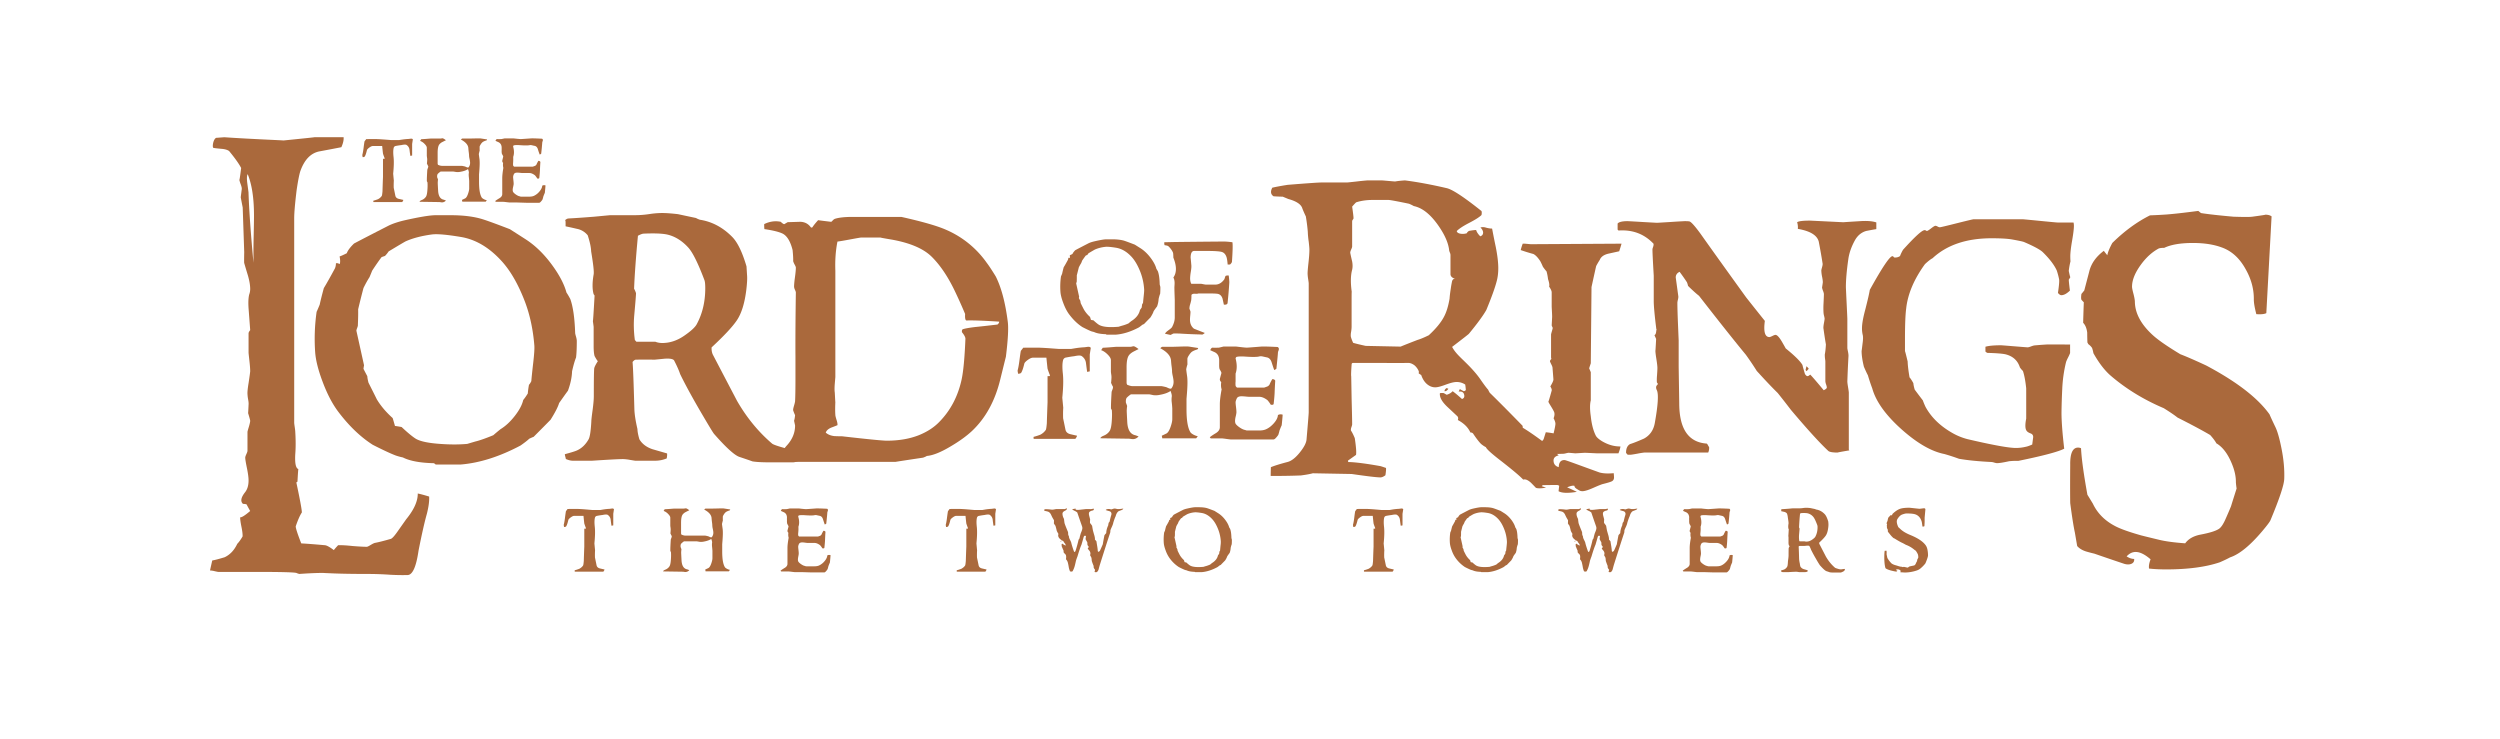 <svg id="svg2" xmlns="http://www.w3.org/2000/svg" viewBox="0 0 240.94 71.239" version="1.1"><defs id="defs4"><style id="style4022" type="text/css">.fil0{fill:#000}.fil20{fill:#e5c93a}.fil17{fill:url(#id0)}.fil16{fill:url(#id1)}.fil18{fill:url(#id2)}.fil10{fill:url(#id3)}.fil9{fill:url(#id4)}.fil15{fill:url(#id5)}.fil19{fill:url(#id6)}.fil11{fill:url(#id7)}.fil13{fill:url(#id8)}.fil12{fill:url(#id9)}.fil14{fill:url(#id10)}.fil3{fill:url(#id11)}.fil2{fill:url(#id12)}.fil7{fill:url(#id13)}.fil1{fill:url(#id14)}.fil8{fill:url(#id15)}.fil4{fill:url(#id16)}.fil5{fill:url(#id17)}.fil6{fill:url(#id18)}</style></defs><g id="layer1" transform="translate(36.112 -443.867)"><g id="g5090" fill-rule="nonzero" fill="#aa693c" transform="matrix(.91 0 0 .91 263.153 48.468)"><path id="path4938" d="M-302.02 462.33v-1.186c0-.418.009-1.05.029-1.9.018-.848.029-1.479.029-1.896 0-1.855-.224-3.323-.67-4.4-.086.157-.1.466-.044.927l.132.993c.057 1.81.233 4.298.524 7.462zm18.607 24.763c.029.46-.05 1.065-.237 1.813-.245.863-.54 2.167-.885 3.91-.244 1.697-.626 2.561-1.143 2.59-.576.015-1.186.005-1.833-.029a33.92 33.92 0 0 0-2.265-.086c-1.54 0-2.769-.019-3.69-.055-.92-.037-1.293-.055-1.12-.055-.69 0-1.546.036-2.568.108a1.41 1.41 0 0 1-.323-.108c-.273-.071-1.711-.107-4.314-.107h-3.947c-.043 0-.173-.026-.388-.076a2.377 2.377 0 0 0-.496-.076c.057-.26.136-.612.237-1.057.316-.057.755-.173 1.316-.345.574-.273 1.02-.748 1.337-1.424.172-.172.359-.432.56-.776.015-.216-.025-.555-.118-1.015-.094-.46-.14-.798-.14-1.013.154.028.51-.195 1.065-.67-.033-.043-.16-.273-.381-.69-.017-.028-.144-.05-.383-.064-.287-.26-.22-.662.205-1.209.257-.315.386-.74.386-1.272 0-.317-.06-.759-.177-1.326-.117-.569-.176-.932-.176-1.09 0-.072.04-.194.118-.366.08-.173.12-.288.12-.345v-2.007c0-.043.044-.209.132-.496.088-.287.14-.51.156-.669 0-.072-.075-.352-.224-.84.006.042.023-.245.051-.864.015-.144 0-.331-.043-.561a4.258 4.258 0 0 1-.072-.603c-.014-.203.025-.59.12-1.166.095-.632.152-1.042.168-1.23 0-.245-.029-.625-.087-1.143a53.488 53.488 0 0 1-.086-.798v-2.072c0-.085.058-.2.173-.344l-.173-2.31c-.043-.632-.02-1.12.069-1.466a1.68 1.68 0 0 0 .104-.582c0-.389-.08-.863-.24-1.424a96.124 96.124 0 0 1-.393-1.316c-.015-.029-.015-.418 0-1.165l-.161-4.724a94.61 94.61 0 0 1-.207-1.079c0-.015.037-.302.108-.863.014-.1-.021-.27-.108-.507a3.301 3.301 0 0 1-.15-.485c.014.087.078-.33.193-1.25-.23-.447-.654-1.043-1.272-1.792-.173-.129-.446-.208-.819-.238-.475-.042-.762-.078-.863-.106-.063-.101-.063-.289 0-.561.072-.26.173-.425.302-.496.604-.044.892-.065.863-.065 1.207.086 3.04.186 5.5.3.618.03.87.045.754.045 2.287-.23 3.38-.345 3.28-.345h3.105c.029.287-.05.64-.237 1.056-.503.1-1.256.244-2.261.431-.947.159-1.644.863-2.088 2.114-.115.359-.245 1.027-.389 2.005-.172 1.409-.257 2.409-.257 2.997v21.626c0 .058.019.217.057.474.038.26.057.432.057.519.053.876.053 1.652 0 2.328-.057.978.053 1.509.33 1.596-.014-.044-.047.402-.099 1.336-.016 0-.055.029-.117.086.388 1.826.583 2.883.583 3.17-.202.302-.417.79-.648 1.466-.014.173.18.776.583 1.812.56.028 1.402.093 2.524.194.201.028.51.2.927.517.071-.1.222-.274.452-.517.36-.015.863.012 1.51.082.705.057 1.216.084 1.532.084.058 0 .187-.061.389-.183.201-.123.352-.197.453-.227.388-.071.956-.215 1.704-.43.159-.058.424-.36.798-.907l.82-1.162c.834-1.02 1.243-1.932 1.229-2.736.288.057.69.165 1.208.324"/><path id="path4940" d="M-272.27 471.12c-.135-1.706-.468-3.262-.999-4.666-.697-1.821-1.513-3.248-2.449-4.279-1.32-1.456-2.767-2.315-4.338-2.575-1.487-.249-2.507-.337-3.058-.265-1.082.145-2.003.384-2.762.718-.094.04-.702.4-1.826 1.076a3.172 3.172 0 0 1-.39.484 5.259 5.259 0 0 0-.358.123c-.271.357-.604.834-.999 1.437-.063.167-.157.395-.28.687-.209.323-.422.708-.64 1.155a87.65 87.65 0 0 0-.563 2.246c.011.384 0 .957-.03 1.717 0 .041-.026.133-.078.273a1.06 1.06 0 0 0-.079.274l.811 3.666c-.02.104-.04.228-.06.374.094.188.228.448.406.78.01.177.051.407.125.687.571 1.134.862 1.717.872 1.747.416.698.977 1.363 1.685 1.998.01.01.092.291.249.842.062 0 .296.037.702.11.654.614 1.159 1.03 1.513 1.248.478.28 1.362.462 2.65.546 1.03.072 1.96.07 2.792-.008.207-.063.488-.145.842-.25.447-.104 1.085-.328 1.917-.67.198-.176.452-.39.765-.64.53-.323 1.034-.791 1.512-1.405.478-.613.774-1.176.89-1.686.134-.156.295-.385.483-.687.02-.26.06-.567.124-.92.083-.083.166-.213.25-.39.021-.302.09-.974.209-2.015.096-.843.133-1.42.112-1.732zm4.494-.512c0 .77-.027 1.358-.08 1.763-.13.313-.27.797-.42 1.452-.022.646-.168 1.332-.437 2.06-.21.282-.52.719-.936 1.31-.125.418-.427 1.006-.905 1.765-.385.395-.983.999-1.793 1.81-.115.041-.27.11-.467.203-.168.165-.474.405-.92.717-2.216 1.176-4.326 1.847-6.331 2.013h-2.667c.02 0-.037-.046-.171-.14-1.457-.031-2.553-.235-3.291-.609a6.131 6.131 0 0 1-.748-.203c-.552-.209-1.368-.589-2.449-1.14-1.3-.833-2.516-2-3.648-3.5-.635-.844-1.197-1.927-1.685-3.25-.458-1.227-.711-2.264-.764-3.108a20.348 20.348 0 0 1 .156-4.218c.083-.177.191-.432.328-.765.083-.397.228-.98.437-1.75.29-.478.68-1.172 1.17-2.078.072-.156.11-.334.11-.531.062-.063.196-.041.405.062.062-.186.057-.456-.015-.807.187-.063.441-.178.765-.343.094-.28.347-.62.763-1.026.802-.424 2.024-1.056 3.667-1.896.426-.206.962-.387 1.607-.544 1.644-.372 2.767-.558 3.371-.558h1.591c1.228 0 2.28.118 3.153.358.468.127 1.507.5 3.12 1.123.343.22.88.562 1.607 1.031 1.05.665 2.007 1.591 2.871 2.777.77 1.052 1.275 2.02 1.514 2.903.103.146.238.375.406.686.29.813.462 2.01.514 3.59 0 .053.028.178.086.375.057.198.086.355.086.468"/><path id="path4942" d="M-254.17 465.03c0-.445-.034-.744-.101-.892-.678-1.798-1.254-2.947-1.727-3.447-.651-.703-1.376-1.15-2.174-1.34-.528-.12-1.382-.155-2.56-.1-.122.013-.312.087-.568.222-.218 2.315-.353 4.187-.407 5.613.067.108.135.263.203.464 0 .189-.061.956-.183 2.302a11.68 11.68 0 0 0 .061 2.665c.04.041.095.1.163.181h2.01c.23.09.475.133.732.133.8 0 1.568-.253 2.306-.76s1.188-.923 1.351-1.249c.596-1.108.894-2.37.894-3.792zm11.133 17.382c-.109.15-.285.333-.529.55-.61.337-1.05.509-1.32.509h-2.438c-.826 0-1.442-.034-1.848-.102-.299-.11-.752-.265-1.361-.468-.515-.16-1.416-.975-2.703-2.44-.108-.12-.636-.994-1.584-2.62-.854-1.477-1.525-2.716-2.011-3.72-.123-.378-.34-.867-.65-1.462-.136-.15-.475-.203-1.016-.163-.34.035-.684.068-1.037.102a44.99 44.99 0 0 0-1.99 0c-.096 0-.211.081-.346.243.052.528.115 2.186.192 4.975.014.541.123 1.252.327 2.132 0 .244.067.603.203 1.076.285.487.748.84 1.386 1.055l1.549.448c.014.149 0 .324-.04.527a3.136 3.136 0 0 1-1.2.244h-2.133c-.027 0-.21-.03-.548-.087a5.061 5.061 0 0 0-.73-.086c-.421 0-1.518.057-3.292.173h-2.052c-.203 0-.447-.061-.731-.183 0-.041-.018-.123-.052-.244a1.115 1.115 0 0 1-.05-.264c.704-.189 1.137-.326 1.3-.406.5-.23.907-.623 1.219-1.179.134-.243.23-.866.285-1.868 0-.163.046-.582.141-1.26.081-.623.122-1.097.122-1.423 0-1.84.016-2.836.05-2.985.035-.15.16-.393.377-.731-.09-.096-.207-.28-.348-.55-.065-.242-.097-.588-.097-1.035v-2.052c0-.014-.028-.224-.083-.629.013.162.074-.733.183-2.684a1.35 1.35 0 0 0-.1-.141c-.15-.528-.15-1.225 0-2.093.054-.242-.033-1.055-.263-2.437-.014-.434-.134-1.003-.363-1.706a1.924 1.924 0 0 0-1.151-.69 48.596 48.596 0 0 0-1.192-.265c0-.772-.02-.934-.06-.488.027-.216.161-.331.406-.345.556-.027 1.442-.087 2.661-.184 1.124-.106 1.7-.162 1.727-.162h2.622c.487 0 .987-.038 1.503-.115a9.217 9.217 0 0 1 1.32-.115c.46 0 1.036.042 1.726.122.434.095 1.071.23 1.911.407.08.056.216.116.406.183 1.3.203 2.45.82 3.454 1.85.555.583 1.05 1.614 1.483 3.092l.06.953c.028.34 0 .848-.08 1.525-.176 1.438-.515 2.522-1.016 3.253-.46.679-1.348 1.628-2.661 2.847-.015.285.028.536.125.753.856 1.637 1.712 3.274 2.57 4.91 1.019 1.772 2.256 3.28 3.71 4.525.123.108.626.281 1.51.521.529.134.978.17 1.344.1.543-.108.93-.148 1.163-.12.026.094.04.237.04.427"/><path id="path4944" d="M-223.04 468.57c-1.649-.108-2.811-.149-3.486-.123-.109-.054-.149-.284-.123-.69a54.689 54.689 0 0 0-1.154-2.563c-.716-1.465-1.508-2.626-2.372-3.486-.866-.863-2.271-1.469-4.216-1.823-.88-.147-1.278-.222-1.197-.222h-2.087c-.054 0-.426.065-1.116.192-.69.13-1.149.207-1.378.234-.19.95-.264 1.98-.223 3.091v11.268c0-.014-.02.216-.06.69-.034.421-.034.732 0 .936.04.787.06 1.125.06 1.017-.027.543-.027.997 0 1.362 0 .082.045.265.135.55.073.23.103.406.09.528-.014.014-.237.102-.67.265-.312.135-.502.312-.57.528.231.204.535.326.915.367.27.014.54.02.812.02 2.722.312 4.301.466 4.735.466 1.285 0 2.423-.195 3.412-.588.866-.352 1.579-.813 2.134-1.384 1.192-1.206 1.984-2.703 2.377-4.494.188-.866.324-2.31.406-4.33 0-.163-.122-.394-.366-.692-.027-.19.014-.298.123-.326.202-.068.623-.143 1.26-.223.554-.054 1.346-.142 2.377-.264.12-.096.182-.198.182-.306zm.914.05c.082.69.013 1.91-.203 3.659-.136.544-.332 1.336-.59 2.379-.554 2.305-1.564 4.142-3.026 5.512-.57.527-1.3 1.057-2.195 1.585-1.056.637-1.91.983-2.56 1.037-.08.054-.216.115-.407.182-2.004.299-2.972.448-2.904.448h-13.226c-.109-.474-.074-.774.101-.896.569-.204.961-.305 1.18-.305.08-.108.195-.258.344-.448.637-.664.955-1.397.955-2.2 0-.011-.036-.181-.107-.507.047-.136.083-.332.107-.591a4.61 4.61 0 0 1-.203-.51c-.015-.08.013-.232.08-.457.068-.223.109-.39.123-.499.027-.516.04-1.33.04-2.442v-2.3c-.014-1.56 0-3.829.041-6.802 0-.04-.032-.132-.095-.273a.902.902 0 0 1-.093-.318c0-.215.03-.551.093-1.007.063-.454.095-.795.095-1.028 0-.054-.041-.155-.123-.305a1.828 1.828 0 0 1-.16-.367c.011-.257-.009-.65-.062-1.18-.23-.91-.576-1.485-1.037-1.732-.379-.189-1.03-.352-1.949-.487a3.874 3.874 0 0 1-.02-.53c.581-.284 1.164-.366 1.747-.244.188.177.316.26.385.246.094-.054.21-.121.345-.205l1.341-.041c.488.014.866.219 1.138.612.04 0 .088-.006.142-.02.122-.196.325-.45.61-.763.325.046.778.102 1.36.171.028.014.085-.028.173-.125a.745.745 0 0 1 .235-.186c.419-.137 1.049-.207 1.889-.207h5.16c2.235.502 3.812.955 4.734 1.363a10.207 10.207 0 0 1 4.307 3.496c.23.299.548.781.955 1.444.596 1.18 1.022 2.792 1.28 4.84"/><path id="path4946" d="M-207.69 465.14a6.177 6.177 0 0 0-.38-1.781c-.264-.69-.574-1.235-.93-1.633-.507-.556-1.06-.883-1.659-.982-.569-.093-.959-.125-1.17-.093a3.727 3.727 0 0 0-1.054.272c-.036.015-.272.15-.705.408a.877.877 0 0 1-.14.188.85.85 0 0 0-.139.046c-.103.134-.233.315-.388.54-.02.061-.053.151-.1.264-.079.124-.16.271-.248.442-.048.19-.12.477-.218.858.005.145.002.365-.007.659 0 .015-.01.05-.03.1-.021.05-.03.087-.025.108.073.335.176.8.31 1.394a.542.542 0 0 0-.027.148c.035.07.088.168.155.292.005.069.02.155.046.263.217.435.33.656.34.666.155.269.367.525.636.767.005.004.038.11.1.316.021.006.109.023.264.047.253.233.447.39.582.473.382.226 1.074.297 2.076.208.082-.025.19-.06.324-.1a4.4 4.4 0 0 0 .736-.256c.072-.067.169-.147.288-.24.516-.319.823-.714.922-1.184.051-.061.113-.149.185-.262.01-.098.025-.214.047-.348a.55.55 0 0 0 .092-.149c.01-.117.036-.376.077-.773.037-.32.05-.538.04-.658zm1.72-.2c0 .294-.009.519-.023.674-.053.12-.107.304-.163.551-.011.249-.065.514-.163.791a9.44 9.44 0 0 0-.365.505c-.041.155-.154.378-.341.669-.15.149-.377.382-.682.697a1.525 1.525 0 0 0-.178.078 4.173 4.173 0 0 1-.356.272c-.847.45-1.655.705-2.419.768h-1.022c.01 0-.011-.017-.063-.047-.557-.016-.976-.094-1.255-.232a4.955 4.955 0 0 1-.294-.077c-.207-.083-.518-.23-.93-.443-.496-.315-.961-.76-1.395-1.334-.243-.32-.457-.733-.643-1.24-.176-.468-.274-.865-.294-1.185a7.597 7.597 0 0 1 .061-1.612c.031-.068.072-.164.122-.288.031-.155.085-.38.161-.673.114-.18.265-.445.452-.793a.471.471 0 0 0 .04-.201c.026-.024.078-.018.155.025a.936.936 0 0 0 0-.313c.067-.02.163-.063.287-.132.041-.109.14-.241.294-.398.31-.166.777-.41 1.402-.732.161-.078.366-.145.614-.204.63-.145 1.058-.217 1.286-.217h.605c.469 0 .872.043 1.208.13.18.052.578.198 1.194.436.128.081.333.212.612.387.403.26.77.614 1.1 1.064.294.403.486.776.574 1.118.042.057.092.142.155.256.114.31.178.77.193 1.381 0 .02.012.069.035.144a.638.638 0 0 1 .035.175"/><path id="path4948" d="M-198.34 460.16c.046.241.03.924-.047 2.046-.005.088-.072.189-.202.308a1.75 1.75 0 0 1-.255.009c-.031-.368-.07-.625-.117-.775-.098-.304-.267-.492-.507-.562s-.764-.105-1.57-.105h-1.348c-.253 0-.38.245-.38.737 0-.063.026.21.078.813.01.13-.008.34-.054.635a5.003 5.003 0 0 0-.078.713c0 .232.041.427.124.581h1.023c.02 0 .105.015.252.044s.24.043.275.043h.992c.372 0 .696-.194.97-.583.02-.076.056-.185.107-.325.058-.046.17-.066.341-.062.027.16.05.393.07.698a47.551 47.551 0 0 1-.186 2.208c-.015.145-.147.207-.394.186l-.14-.635c-.084-.264-.232-.427-.45-.496-.129-.036-.45-.054-.961-.054h-1.147c-.052.031-.176.041-.372.03-.176-.009-.297.032-.363.125a5.07 5.07 0 0 1-.024.55 5.409 5.409 0 0 1-.117.465 1.32 1.32 0 0 0-.07.466c.037.068.073.165.11.295 0 .094-.01.235-.028.425a5.015 5.015 0 0 0-.027.425c0 .406.139.72.418.947.005.005.388.157 1.147.451a.504.504 0 0 1-.388.186c.31-.005.161-.017-.45-.033a50.221 50.221 0 0 1-1.773-.083c-.378-.015-.623-.015-.737 0-.067.043-.16.09-.278.145.004 0-.189-.043-.58-.127.03-.093.15-.216.362-.37.212-.15.34-.264.38-.337.191-.361.287-.698.287-1.013v-1.855l-.019-.536c-.013-.362-.02-.637-.02-.822 0 .026.005-.064.016-.27.01-.145.008-.268-.008-.372a.916.916 0 0 0-.116-.378c.18-.257.27-.56.27-.912 0-.348-.09-.748-.27-1.197a6.5 6.5 0 0 0-.016-.371.582.582 0 0 0-.047-.215 2.083 2.083 0 0 0-.457-.612c-.057-.056-.189-.093-.395-.115-.042-.056-.057-.162-.047-.316l1.062-.024c1.141-.015 2.883-.033 5.224-.053.232 0 .543.026.93.077"/><path id="path4950" d="M-213.34 471.35c-.032.196-.067.43-.108.7v1.79a.735.735 0 0 0-.139.023.843.843 0 0 1-.138.024c-.01-.041-.051-.347-.123-.917a1.015 1.015 0 0 0-.455-.753c-.112-.083-.378-.076-.8.014-.21.022-.512.07-.906.147a.375.375 0 0 0-.262.261c-.088.33-.096.804-.028 1.426.069.62.05 1.476-.058 2.564l.101 1.063c-.02.245-.026.617-.015 1.108.055.26.138.66.246 1.193.051.257.223.421.515.493.236.056.471.11.708.161 0 .079-.06.19-.178.34h-4.362c-.04 0-.061-.031-.061-.093 0-.015.002-.056.007-.123a6.3 6.3 0 0 0 .701-.223 1.57 1.57 0 0 0 .592-.516c.036-.056.072-.288.108-.694.02-.709.046-1.45.076-2.226v-2.772h.208a.246.246 0 0 0 .054-.069 8.967 8.967 0 0 1-.262-.721c-.01-.062-.05-.45-.122-1.164h-1.423c-.15 0-.334.081-.555.243-.22.161-.34.294-.361.396-.108.449-.213.76-.315.932-.052.086-.167.13-.347.13 0-.021-.01-.086-.03-.19a.512.512 0 0 1-.008-.199c.061-.208.12-.53.177-.967.067-.528.117-.882.153-1.066l.247-.32c-.154-.016.314-.023 1.407-.023.318 0 .802.023 1.45.07.65.047.96.07.936.07h1.269l.462-.077c.339-.053.664-.087.977-.103.118-.015.236-.03.353-.047.154-.015.257.024.308.115"/><path id="path4952" d="M-201.97 471.36c0 .058-.031.11-.093.157-.215.057-.4.135-.554.233-.087.057-.19.174-.31.354-.122.18-.182.316-.182.408 0 .463.005.644.016.547a5.286 5.286 0 0 0-.14.54c0 .06.034.325.1.792.021.158.032.367.032.623 0 .303-.017.672-.051 1.104-.033.434-.05.636-.05.605v1.14c0 1.16.136 1.963.408 2.409.052.087.164.177.338.27.175.092.324.143.447.153a2.49 2.49 0 0 1-.169.23h-3.592a.698.698 0 0 0-.025-.141.693.693 0 0 1-.022-.136c.113-.05.274-.128.484-.23.159-.078.308-.315.447-.71.118-.344.177-.614.177-.81v-1.125a9.2 9.2 0 0 0-.054-.633 2.339 2.339 0 0 1 0-.633c.02-.117-.023-.318-.13-.6-.252.184-.632.323-1.14.415a2.04 2.04 0 0 1-.692.03 8.96 8.96 0 0 0-.423-.086h-1.94a2.494 2.494 0 0 0-.453.372c-.076.122-.102.298-.076.526.04.087.087.214.138.378-.015-.072-.033.069-.054.425-.005.026.013.43.054 1.214.04.845.331 1.32.87 1.422.02.005.13.046.33.123-.174.192-.372.285-.592.285-.061 0-.136-.006-.223-.022a2.129 2.129 0 0 0-.192-.023l-3.033-.045c.005-.094.125-.186.355-.278.271-.113.48-.28.623-.5.108-.17.18-.488.216-.954.04-.487.045-.902.015-1.247a3.428 3.428 0 0 0-.092-.169c-.005-.394.018-.982.068-1.762.005-.026.034-.108.086-.246a.725.725 0 0 0 .061-.293 2.914 2.914 0 0 1-.215-.453c.015.061.033-.108.053-.51a1.94 1.94 0 0 0-.027-.36 3.923 3.923 0 0 1-.034-.27v-1.239c0-.164-.115-.361-.346-.592-.232-.231-.46-.382-.685-.455.004-.009.062-.097.17-.26.184-.005.47-.023.86-.054.37-.03.562-.046.578-.046h1.462a.745.745 0 0 0 .208-.03c.071-.019.12-.029.145-.029.103 0 .283.101.54.301-.181.088-.36.178-.54.27-.22.118-.381.25-.484.393-.165.226-.246.65-.246 1.27v1.648c0 .031.007.065.023.1a.259.259 0 0 1 .023.086c.24.108.445.16.615.16h3.055c.107.017.266.051.476.102.005 0 .075.032.209.093.101.047.181.07.237.07a.244.244 0 0 0 .092-.014c.164-.195.247-.43.247-.708 0-.139-.027-.339-.084-.599-.058-.262-.083-.443-.077-.547a5.04 5.04 0 0 0-.047-.484 8.114 8.114 0 0 1-.061-.6c-.026-.496-.405-.94-1.139-1.328.098-.103.173-.154.223-.154h1.147c-.067 0 .147-.006.639-.02.43-.017.76-.02.992-.009.23.037.566.088 1.008.156"/><path id="path4954" d="M-193.02 478.42c-.015.264-.049.637-.1 1.119a9.756 9.756 0 0 0-.231.556c-.02.1-.06.242-.115.426-.02.056-.087.149-.2.281-.133.163-.241.244-.323.244h-4.532c-.03 0-.188-.02-.473-.057a7.536 7.536 0 0 0-.48-.058h-1.162l-.1-.108c.056-.072.278-.225.666-.46.265-.17.398-.373.398-.613v-2.426c0-.393.064-.923.19-1.59-.073-.203-.086-.459-.042-.766a.385.385 0 0 1-.148-.322c0-.009.055-.22.167-.63.005-.035-.021-.106-.077-.213a3.876 3.876 0 0 0-.116-.2c-.036-.107-.051-.276-.046-.506.003-.318.003-.492 0-.522a1.153 1.153 0 0 0-.108-.423.815.815 0 0 0-.376-.352 18.465 18.465 0 0 1-.462-.208c.072-.168.149-.258.232-.268.158.01.386.01.684 0a9.88 9.88 0 0 0 .476-.116h1.362c.02 0 .176.02.467.055.289.035.508.055.657.06.062 0 .574-.037 1.538-.115.22-.015.798 0 1.73.047.083.057.125.126.125.208a.618.618 0 0 1-.05.202.64.64 0 0 0-.051.193c-.005.172-.06.735-.162 1.69-.014.032-.09.08-.223.148-.03-.051-.125-.326-.284-.824-.102-.322-.293-.499-.57-.53-.112-.027-.227-.05-.344-.077-.16-.036-.284-.04-.37-.015-.226.066-.716.074-1.469.023-.416-.03-.73-.023-.938.023-.062.015-.104.076-.124.177.16.603.16 1.135 0 1.596v.835a2.117 2.117 0 0 0 0 .448c.005.05.055.117.147.2h2.888c.091-.03.18-.062.268-.093a.514.514 0 0 0 .299-.241c.051-.134.145-.322.284-.561.163 0 .267.057.314.17-.022.292-.041.666-.061 1.122-.005.305-.041.747-.108 1.333-.021.086-.122.114-.307.084a3.19 3.19 0 0 0-.352-.484c-.312-.235-.596-.352-.851-.352h-1.057c-.067 0-.196-.009-.39-.029a5.275 5.275 0 0 0-.437-.028c-.272 0-.443.079-.514.236-.081.175-.123.312-.123.408 0 .091.016.263.047.516.031.252.045.447.04.583a3.15 3.15 0 0 1-.076.399 2.174 2.174 0 0 0-.068.459c0 .085.01.163.03.234.037.122.176.268.42.44.244.173.452.27.628.296l.076.03a.464.464 0 0 0 .139.023h1.278c.287 0 .528-.045.723-.137.272-.12.536-.322.792-.604.283-.312.434-.61.455-.891.133-.086.3-.102.5-.045"/><path id="path4956" d="M-175.47 475.68c-.131.193-.268.278-.41.256.01-.141.086-.252.23-.331.026.009.086.034.18.075zm.738-11.631c-.344-.116-.514-.287-.514-.516v-2.025a.677.677 0 0 0-.057-.239 3.533 3.533 0 0 1-.076-.201c-.076-.815-.483-1.739-1.22-2.77-.812-1.134-1.655-1.79-2.53-1.969a4.294 4.294 0 0 0-.515-.249c-1.28-.266-2.005-.4-2.17-.4h-1.676c-.634 0-1.211.083-1.731.248-.051.026-.196.18-.439.458.108.753.156 1.173.143 1.262a.405.405 0 0 1-.07.115.321.321 0 0 0-.073.19v2.656c0 .065-.036.176-.109.335-.072.159-.102.277-.09.354.062.306.128.603.2.897.06.33.06.624 0 .879-.165.6-.177 1.396-.038 2.387-.013-.202-.02.097-.02.9v2.732c0 .165-.02.37-.063.61a1.747 1.747 0 0 0-.021.44c.037.166.119.388.246.669.304.09.746.197 1.329.324l3.702.077c.393-.166.988-.401 1.785-.707.304-.089.703-.254 1.197-.497.745-.688 1.278-1.331 1.595-1.93.266-.483.467-1.133.607-1.948.013-.242.056-.61.134-1.108.024-.19.069-.44.132-.744.063-.193.175-.268.342-.23zm16.774 20.568c.017.152.028.305.033.457-.005.194-.082.328-.232.403-.15.075-.469.17-.952.29-.162.042-.497.178-1.006.402-.461.205-.811.322-1.049.348a.903.903 0 0 1-.248-.002c-.08-.01-.207-.073-.384-.186-.231-.132-.335-.254-.309-.361-.147-.061-.409-.011-.785.151.28.123.624.282 1.028.477-.939.156-1.584.134-1.936-.067.012-.122.033-.314.068-.574a.818.818 0 0 0-.122-.067c.061-.022-.474-.022-1.606-.003 0-.012-.042.025-.122.11.107.039.26.091.46.158-.563.09-.926.091-1.087.008a27.398 27.398 0 0 0-.518-.534c-.327-.295-.598-.404-.818-.328-.333-.358-1.098-1.005-2.297-1.94-1.042-.8-1.593-1.298-1.653-1.494a2.65 2.65 0 0 1-.515-.345c-.217-.216-.484-.562-.804-1.037-.064-.12-.171-.178-.325-.174-.239-.534-.681-.973-1.33-1.32.059-.16.044-.291-.045-.397l-1.075-1.006c-.48-.455-.74-.865-.78-1.231a.865.865 0 0 1-.002-.19c.032-.042.172-.052.416-.029.069.044.171.104.306.177.273-.081.48-.208.628-.376.249.176.579.451.99.824.185-.058.267-.182.245-.371-.036-.326-.236-.464-.6-.41a.553.553 0 0 0 .07-.141c.025-.067.049-.109.072-.123.082.054.218.13.407.221.1-.011.173-.057.215-.139a6.22 6.22 0 0 0-.065-.566 1.614 1.614 0 0 0-1.1-.258c-.225.025-.553.116-.98.273-.43.158-.737.245-.925.265a1.23 1.23 0 0 1-.64-.078c-.468-.2-.807-.604-1.014-1.21a5.748 5.748 0 0 1-.269-.178l.021-.154c-.023-.199-.292-.576-.506-.726-.216-.15-.417-.226-.607-.226-.722.013-1.694.013-2.92 0h-2.92c-.114 0-.17.056-.17.17-.054.732-.068 1.148-.043 1.248l.043 2.44c.038 1.414.056 2.296.056 2.649 0 .05-.026.152-.08.303-.054.15-.068.271-.043.36.113.163.247.429.4.794.138.92.183 1.512.132 1.778l-.854.605c0 .075.019.126.056.151.709.013 1.843.158 3.399.435.126.038.316.101.57.19.025.1.006.358-.058.775-.202.15-.38.227-.53.227-.38 0-1.393-.12-3.038-.36l-4.12-.077c-.265.076-.684.153-1.253.229-.9.037-1.969.056-3.21.056 0-.216.007-.525.02-.931.404-.165.993-.348 1.765-.55.405-.1.835-.434 1.291-.996.455-.564.697-1.029.722-1.396.152-1.76.23-2.721.23-2.886v-13.633c0-.05-.02-.201-.058-.454a4.433 4.433 0 0 1-.057-.513c-.013-.164.016-.55.083-1.158.07-.609.105-1.09.105-1.442 0-.154-.025-.444-.075-.875a9.023 9.023 0 0 1-.096-1.044 19.478 19.478 0 0 0-.207-1.614c-.09-.178-.21-.449-.362-.818-.113-.44-.613-.783-1.5-1.025-.114-.05-.31-.13-.588-.246-.229 0-.552-.012-.968-.039-.304-.2-.35-.505-.134-.91.367-.087.912-.19 1.633-.303 2.05-.165 3.234-.248 3.55-.248h2.715c.05 0 .409-.036 1.074-.111a29.524 29.524 0 0 1 1.09-.111h1.52c.063 0 .265.017.608.048.392.034.664.057.817.067.24-.045.587-.085 1.042-.115 1.304.165 2.78.44 4.425.821.608.14 1.834.949 3.683 2.425.035.102.035.242 0 .42-.217.219-.649.495-1.301.832-.652.338-1.092.628-1.32.868.026.154.172.249.438.286.228.027.436.007.625-.056.025-.076.103-.159.229-.247.354-.063.607-.094.759-.094.063.216.208.437.436.664.204-.063.304-.195.304-.4-.012-.188-.108-.365-.284-.53a.981.981 0 0 1 .544 0c.262.076.492.113.692.113.124.66.255 1.317.394 1.974.174.889.261 1.628.261 2.224 0 .505-.056.967-.17 1.384-.176.685-.541 1.697-1.096 3.039-.326.582-.942 1.424-1.849 2.525-.026.037-.617.5-1.775 1.385.354.672.893 1.11 1.625 1.842.573.573 1.028 1.102 1.363 1.586.366.532.642.902.831 1.11.035.085.091.194.171.324.799.777 1.956 1.941 3.468 3.49a.787.787 0 0 1 .022.207c.574.344 1.298.842 2.175 1.495.391.312.935.792 1.633 1.44-.399.083-.579.294-.54.634.035.314.216.517.546.608.011-.462.181-.71.509-.747.05-.005.1-.003.151.003.051.006.377.118.976.333.889.325 1.776.647 2.668.97.381.111.887.138 1.517.08"/><path id="path4958" d="M-157.13 460.31c-.05.194-.134.463-.247.807l-1.142.252c-.482.114-.786.334-.913.654a8.584 8.584 0 0 0-.382.652c-.025.09-.19.833-.495 2.231l-.076 8.074c-.112.333-.17.513-.17.539l.17.403v2.98c-.104.411-.104.975 0 1.693.086.833.264 1.512.526 2.038.09.18.308.378.658.596.652.385 1.304.57 1.956.557-.014.167-.084.41-.211.731h-2.233c-.038 0-.26-.01-.662-.03-.405-.02-.62-.028-.645-.028-.039 0-.213.009-.52.029-.308.02-.474.029-.5.029-.027 0-.144-.01-.356-.03a6.364 6.364 0 0 0-.374-.028c-.04 0-.126.018-.261.05a1.398 1.398 0 0 1-.26.052l-4.02.128c-.347 0-.518-.131-.518-.392 0-.3.089-.476.269-.53.41-.077.82-.15 1.231-.216.474-.105.781-.283.923-.534.05-.158.128-.4.23-.731.18.012.456.051.827.116.128-.527.193-.867.193-1.022 0-.14-.065-.333-.193-.577.102-.258.122-.476.058-.656-.052-.128-.173-.345-.364-.655-.169-.27-.251-.424-.251-.462 0 .09.118-.295.355-1.157.024-.102-.022-.25-.143-.442.217-.36.326-.603.326-.733 0-.025-.032-.443-.096-1.252 0-.064-.044-.185-.135-.367-.089-.18-.134-.287-.134-.327 0-.05.06-.14.182-.27-.044.053-.067-.018-.067-.211v-2.332c0-.039.03-.154.087-.346.057-.193.087-.31.087-.348a.448.448 0 0 0-.054-.145.387.387 0 0 1-.053-.163c0 .052.017-.237.048-.866 0-.13-.015-.489-.048-1.08v-1.522c0-.142-.09-.347-.273-.617.054-.14.015-.403-.115-.79a5.234 5.234 0 0 0-.155-.81 5.476 5.476 0 0 1-.389-.5 7.66 7.66 0 0 0-.271-.578c-.259-.398-.505-.655-.737-.77a19.357 19.357 0 0 1-1.338-.415c.038-.175.108-.402.21-.68h.174c.037 0 .156.012.356.03.198.02.318.028.356.028l9.58-.057"/><path id="path4960" d="m-137.35 473.6-.174.214-.117-.117.097-.407c.22.207.284.31.194.31zm7.204-14.83c-.246.039-.603.103-1.068.193-.493.143-.88.453-1.165.93-.402.713-.648 1.412-.738 2.097-.17 1.191-.252 2.161-.252 2.912 0 .053.025.612.077 1.68s.077 1.634.077 1.699v3.086c0 .04.024.17.069.388.044.221.062.389.049.506a120.328 120.328 0 0 0-.118 2.64c0 .104.026.315.079.63.052.319.077.503.077.555v5.96c0 .078.01.12.03.127.02.006.03.016.03.028-.907.154-1.315.233-1.225.233-.543 0-.88-.058-1.008-.174-.894-.83-2.214-2.28-3.962-4.35a87.751 87.751 0 0 0-1.397-1.787c-.545-.53-1.284-1.306-2.215-2.33a30.001 30.001 0 0 0-1.165-1.727c-1.165-1.41-2.816-3.488-4.951-6.232-.285-.219-.674-.57-1.165-1.049a2.034 2.034 0 0 0-.117-.389 23.11 23.11 0 0 0-.776-1.105c-.272.129-.409.33-.409.601 0-.012.09.65.272 1.984.012.076 0 .198-.039.359a1.808 1.808 0 0 0-.059.32c0 .519.024 1.318.069 2.4.044 1.083.067 1.61.067 1.585v2.72c0 .079.01.738.03 1.983l.03 1.963c0 2.709.963 4.135 2.893 4.276.037 0 .086.056.144.166.059.11.101.178.127.203a1.16 1.16 0 0 1-.097.583h-6.776a8.44 8.44 0 0 0-.71.115c-.42.076-.662.115-.727.115h-.311c-.117-.116-.175-.189-.175-.214 0-.454.143-.759.428-.915.336-.103.828-.297 1.476-.583.634-.35 1.016-.908 1.145-1.674.336-1.88.407-3.03.214-3.445-.092-.182-.105-.338-.04-.468l.156-.194-.116-.175a5.085 5.085 0 0 1 .018-.749c.025-.357.039-.612.039-.77 0-.18-.036-.491-.106-.934-.071-.44-.108-.752-.108-.933 0 .194.027-.208.079-1.207a8.594 8.594 0 0 0-.175-.39l.096-.096c.051-.078.085-.221.098-.43.035-.037.035-.083 0-.135-.182-1.466-.272-2.452-.272-2.958v-2.688c-.09-1.53-.136-2.463-.136-2.8 0-.04.023-.125.068-.253a.735.735 0 0 0 .048-.333c-.983-1.037-2.22-1.505-3.708-1.401l-.098-.096v-.644c.143-.167.493-.252 1.05-.252.064 0 .585.028 1.561.087.98.056 1.5.086 1.564.086.053 0 .535-.03 1.448-.086a71.129 71.129 0 0 1 1.466-.087c.31 0 .491.013.544.038.18.067.556.488 1.126 1.265 1.074 1.518 2.692 3.775 4.854 6.771.44.558 1.1 1.388 1.98 2.49-.155 1.141.007 1.712.487 1.712.05 0 .154-.039.31-.116.154-.077.265-.117.329-.117.169 0 .395.24.679.718.143.246.28.486.408.719.947.764 1.534 1.346 1.768 1.747.051.22.142.545.272.97.103.144.188.215.253.215a.31.31 0 0 0 .194-.077.39.39 0 0 1 .116-.078c.35.376.821.926 1.417 1.65.22-.103.33-.2.33-.29 0-.065-.025-.176-.077-.331a1.212 1.212 0 0 1-.078-.332v-2.08c0-.064-.01-.157-.03-.28a3.248 3.248 0 0 1-.028-.478c.052-.246.09-.596.117-1.05a57.1 57.1 0 0 1-.252-1.653c-.027-.102-.014-.297.038-.583a5.8 5.8 0 0 0 .078-.486c0-.051-.02-.159-.059-.32a1.708 1.708 0 0 1-.058-.34 8.495 8.495 0 0 1 0-.953c.025-.505.04-.843.04-1.011 0-.064-.03-.175-.088-.33a1.866 1.866 0 0 1-.107-.352l.077-.523c.012-.104-.01-.304-.068-.603a3.82 3.82 0 0 1-.087-.681c0-.052.026-.169.078-.349.05-.182.072-.313.058-.39a61.638 61.638 0 0 0-.409-2.332c-.18-.675-.919-1.122-2.214-1.343a1.68 1.68 0 0 0-.076-.699c.141-.117.601-.176 1.379-.176l3.532.173c-.077 0 .505-.038 1.75-.115.737-.05 1.313-.006 1.727.133v.71"/><path id="path4962" d="M-109.26 458.07c.028.107.04.23.04.365 0 .297-.063.816-.191 1.56-.128.744-.191 1.298-.191 1.661 0 .189.007.365.02.526a7.448 7.448 0 0 0-.182 1.013c.109.541.169.751.181.629a3.206 3.206 0 0 1-.18.303c0 .135.04.52.12 1.154-.336.325-.638.486-.907.486-.107 0-.229-.078-.361-.24.119-.79.16-1.28.119-1.467a8.19 8.19 0 0 0-.242-.905c-.267-.59-.763-1.24-1.487-1.95-.284-.267-.94-.622-1.973-1.065-.121-.052-.556-.146-1.307-.281-.484-.08-1.194-.12-2.133-.12-2.656 0-4.74.705-6.257 2.114-.186.093-.455.302-.804.625-1.167 1.608-1.831 3.187-1.992 4.73-.083.645-.124 1.705-.124 3.182v1.328c0-.08.093.276.282 1.068.013.417.08.98.202 1.69.08.068.213.27.402.605.014.174.06.402.143.685.187.255.475.637.865 1.147.053.162.147.39.282.685.604 1.101 1.538 2.013 2.8 2.737a6.44 6.44 0 0 0 1.673.685c2.646.618 4.345.927 5.097.927.349 0 .69-.04 1.028-.121.16-.027.396-.107.703-.243l.103-.787c0-.187-.084-.315-.254-.383-.234-.08-.391-.187-.469-.323-.132-.215-.14-.632-.018-1.251.002 0 .002-1.07 0-3.21-.082-.78-.197-1.39-.345-1.834a2.226 2.226 0 0 1-.324-.384c-.23-.713-.724-1.171-1.479-1.372-.312-.081-.974-.134-1.986-.162a2.511 2.511 0 0 1-.183-.137v-.512c.337-.103.888-.156 1.652-.156.055 0 .525.037 1.412.109.885.073 1.355.109 1.41.109.066 0 .18-.03.343-.092.16-.06.28-.097.36-.11a40.75 40.75 0 0 1 1.37-.102c1.895 0 2.702.008 2.418.02v.867c0 .04-.059.182-.177.423-.146.283-.231.477-.258.583a14.632 14.632 0 0 0-.396 2.822 68.488 68.488 0 0 0-.079 2.497c0 .926.097 2.202.287 3.827-.62.323-2.238.752-4.857 1.289a7.16 7.16 0 0 0-.986.04c-.605.134-1.027.201-1.27.201-.067 0-.167-.02-.302-.059a1.144 1.144 0 0 0-.283-.061c-1.382-.068-2.53-.183-3.444-.342a21.98 21.98 0 0 0-1.55-.505c-1.358-.267-2.856-1.127-4.493-2.578-1.707-1.517-2.755-2.974-3.144-4.37a19.213 19.213 0 0 1-.463-1.392c-.108-.2-.25-.503-.423-.906-.162-.658-.243-1.215-.243-1.671 0 .04.033-.21.096-.747.068-.457.073-.778.019-.966a3.018 3.018 0 0 1-.074-.686c0-.456.114-1.107.342-1.953.268-1.048.43-1.753.485-2.115 1.316-2.378 2.115-3.566 2.396-3.566.055 0 .095.025.122.07.027.048.074.072.14.072.229 0 .41-.054.544-.162a4 4 0 0 1 .322-.665c1.25-1.383 2.01-2.074 2.277-2.074.067 0 .115.012.142.04.026.027.068.04.12.04.054 0 .198-.09.433-.271.236-.182.387-.273.455-.273.052 0 .128.028.23.08a.558.558 0 0 0 .23.081c.068 0 .666-.14 1.796-.426 1.127-.282 1.725-.425 1.792-.425h5.178c.067 0 .685.058 1.854.173s1.786.172 1.854.172h1.692"/><path id="path4964" d="M-86.945 485.24c-.028.647-.512 2.099-1.454 4.354-.069.168-.355.551-.861 1.15-1.296 1.536-2.436 2.466-3.42 2.79-.233.13-.594.305-1.086.52-1.488.503-3.385.756-5.693.756-.656 0-1.257-.03-1.804-.09-.04-.266.015-.592.165-.978-.6-.52-1.127-.78-1.576-.78-.355 0-.676.156-.961.468.273.18.538.269.798.269.027.252-.075.426-.307.522-.206.083-.451.083-.737 0a307.51 307.51 0 0 1-3.171-1.08c-.302-.07-.595-.149-.882-.232-.408-.132-.722-.324-.94-.576l-.246-1.439c-.137-.623-.301-1.66-.491-3.11-.015-.922-.015-2.282 0-4.08-.014-1.198.266-1.798.84-1.798a.77.77 0 0 1 .306.072c.054 1.103.28 2.745.675 4.926.136.215.326.527.574.935.477 1.007 1.249 1.791 2.312 2.355.545.3 1.474.634 2.783 1.006.274.072.907.228 1.904.468.68.167 1.61.293 2.783.378.342-.468.874-.774 1.597-.917.955-.18 1.602-.378 1.943-.594.233-.132.472-.474.717-1.024.205-.456.403-.917.595-1.385.12-.395.32-1.024.593-1.887a7.667 7.667 0 0 1-.076-.648c.013-.683-.171-1.437-.552-2.265-.41-.898-.915-1.521-1.515-1.87-.125-.238-.343-.533-.657-.88-.79-.467-1.945-1.084-3.46-1.851-.315-.253-.798-.581-1.453-.99-2.144-.91-4.028-2.068-5.652-3.47-.627-.551-1.228-1.337-1.8-2.355a3.477 3.477 0 0 0-.143-.557 1.539 1.539 0 0 0-.392-.396l-.1-.18a26.218 26.218 0 0 1-.022-1.043c-.054-.454-.196-.802-.429-1.042.01-.48.033-1.204.068-2.176a3.084 3.084 0 0 1-.253-.27c-.042-.108-.042-.31 0-.61a9.98 9.98 0 0 0 .308-.377c0-.013.177-.689.53-2.033.206-.826.718-1.546 1.537-2.157.068.096.19.252.368.469.055-.315.23-.748.53-1.302 1.283-1.263 2.615-2.238 3.993-2.925a47.029 47.029 0 0 0 1.74-.09c.792-.06 1.917-.187 3.377-.38.055.052.15.128.286.23.779.123 1.925.25 3.439.384 1.09.036 1.754.036 1.986 0 1.05-.142 1.506-.215 1.371-.215.286 0 .511.06.675.179l-.557 10.249c-.205.107-.558.144-1.06.107-.175-.682-.264-1.197-.264-1.547.014-1.103-.274-2.171-.86-3.203-.628-1.152-1.461-1.92-2.498-2.302-.858-.324-1.89-.486-3.09-.486-1.31 0-2.327.173-3.05.52a1.964 1.964 0 0 0-.553.055c-.71.37-1.352.955-1.924 1.745-.6.827-.906 1.577-.921 2.248-.014.12.03.365.128.738.1.372.155.66.17.862 0 1.248.64 2.454 1.925 3.617.573.516 1.538 1.181 2.89 1.997.628.24 1.536.635 2.726 1.187 3.238 1.715 5.477 3.443 6.72 5.181.11.264.315.707.615 1.331.218.444.43 1.175.635 2.195.247 1.2.348 2.308.308 3.327"/><path id="path4966" d="m-285.14 449.27-.074.482v1.227a.48.48 0 0 0-.096.017.47.47 0 0 1-.095.017 16.39 16.39 0 0 1-.086-.634.7.7 0 0 0-.313-.52c-.078-.056-.262-.054-.552.011a7.734 7.734 0 0 0-.628.1.26.26 0 0 0-.18.18c-.061.228-.066.555-.018.984s.034 1.017-.041 1.767l.07.734a8.117 8.117 0 0 0-.011.764c.04.181.096.455.17.824.036.176.154.29.356.34.163.038.326.076.488.11 0 .053-.04.132-.121.235h-3.013c-.028 0-.042-.022-.042-.065 0-.01.001-.038.005-.085.11-.024.27-.075.483-.154a1.07 1.07 0 0 0 .41-.354c.024-.04.048-.199.074-.479.014-.488.031-1 .053-1.535v-1.91h.143a.161.161 0 0 0 .038-.05 5.754 5.754 0 0 1-.181-.5 29.117 29.117 0 0 1-.086-.808h-.982c-.103 0-.23.056-.383.168-.152.113-.235.204-.25.274-.074.314-.146.53-.218.65-.035.06-.114.089-.238.089 0-.014-.007-.058-.021-.131a.348.348 0 0 1-.005-.137c.042-.145.083-.368.122-.67.046-.366.08-.613.107-.74l.17-.22c-.107-.012.217-.017.971-.017.22 0 .554.019 1.001.052.449.034.663.052.646.052h.877c-.003 0 .103-.018.319-.05.233-.034.458-.057.674-.067l.245-.03c.106-.011.177.015.212.079"/><path id="path4968" d="M-277.28 449.27c0 .039-.021.075-.064.107a1.353 1.353 0 0 0-.382.16.91.91 0 0 0-.216.244c-.083.125-.125.219-.125.281 0 .32.004.445.011.378-.028.085-.06.209-.095.372 0 .042.023.224.07.547.013.11.02.254.02.43 0 .207-.012.462-.034.761-.024.299-.034.439-.034.416v.786c0 .8.093 1.354.28 1.663.036.059.115.121.235.185.12.064.223.099.308.106-.022.035-.06.089-.117.159h-2.481a.456.456 0 0 0-.016-.098.463.463 0 0 1-.016-.092c.078-.036.19-.089.335-.16.11-.054.212-.215.308-.489.081-.237.122-.424.122-.556v-.776c0-.053-.012-.198-.037-.435-.02-.18-.02-.325 0-.435.014-.082-.016-.22-.09-.414-.175.128-.436.223-.787.286a1.452 1.452 0 0 1-.478.023 6.391 6.391 0 0 0-.292-.046h-1.34a1.712 1.712 0 0 0-.312.255c-.054.086-.071.206-.054.362a2.2 2.2 0 0 1 .097.26c-.012-.05-.024.048-.038.291-.003.02.008.298.038.837.027.58.228.907.6.977l.228.085a.544.544 0 0 1-.409.198.858.858 0 0 1-.155-.017 1.142 1.142 0 0 0-.132-.016l-2.093-.031c.004-.065.085-.128.244-.191a.926.926 0 0 0 .43-.347c.074-.115.124-.336.149-.658.028-.338.032-.624.011-.863-.014-.027-.035-.067-.064-.116-.004-.273.013-.679.048-1.219.004-.017.023-.074.058-.17a.497.497 0 0 0 .043-.202 1.902 1.902 0 0 1-.149-.313c.01.041.023-.076.037-.352a1.332 1.332 0 0 0-.019-.25 3.443 3.443 0 0 1-.023-.185v-.857c0-.112-.08-.25-.24-.41a1.21 1.21 0 0 0-.472-.313c.003-.007.042-.068.117-.18.127-.004.325-.017.595-.038.254-.022.387-.032.398-.032h1.01a.75.75 0 0 0 .143-.014.615.615 0 0 1 .1-.015c.072 0 .196.07.373.207-.124.06-.248.124-.372.187a.94.94 0 0 0-.335.27c-.113.157-.17.45-.17.878v1.138c0 .022.005.045.016.07.01.024.016.044.016.059.166.073.309.11.425.11h2.11c.074.012.184.035.329.068.003 0 .05.02.143.064.07.03.126.045.165.045a.155.155 0 0 0 .063-.01.738.738 0 0 0 .17-.489c0-.096-.019-.235-.058-.415a1.723 1.723 0 0 1-.053-.377c0-.058-.01-.169-.032-.335a4.981 4.981 0 0 1-.042-.415c-.018-.344-.28-.65-.786-.92.067-.07.118-.106.153-.106h.792c-.046 0 .1-.004.44-.01.299-.01.527-.012.686-.004.16.023.391.06.696.106"/><path id="path4970" d="M-271.09 454.14c-.011.185-.034.446-.07.785a6.083 6.083 0 0 0-.159.389c-.014.07-.04.17-.08.297a.8.8 0 0 1-.137.197c-.093.115-.167.172-.223.172h-1.355l-.478-.015-.478-.015h-.818c-.022 0-.13-.012-.327-.036a5.626 5.626 0 0 0-.332-.035h-.803l-.069-.075c.039-.049.195-.155.468-.318.187-.117.28-.257.28-.425v-1.677c0-.271.039-.638.118-1.099a1.254 1.254 0 0 1-.025-.531.272.272 0 0 1-.093-.221c0-.007.034-.154.102-.437.004-.024-.014-.072-.053-.148-.05-.088-.076-.134-.08-.137a1.142 1.142 0 0 1-.032-.351c.002-.22.002-.34 0-.361a.785.785 0 0 0-.074-.291.574.574 0 0 0-.26-.245c-.107-.045-.213-.094-.319-.143.05-.117.102-.18.159-.186.11.006.268.006.473 0 .226-.048.336-.071.33-.071h.94c.014 0 .121.01.322.033.2.021.35.035.454.038.042 0 .396-.024 1.062-.071.152-.012.551 0 1.195.032.058.039.085.088.085.143 0 .033-.011.08-.034.14a.406.406 0 0 0-.034.133 25.58 25.58 0 0 1-.112 1.167c-.01.022-.062.053-.153.1a6.072 6.072 0 0 1-.196-.568c-.07-.224-.201-.345-.39-.366a10.476 10.476 0 0 0-.24-.054.541.541 0 0 0-.253-.01c-.156.036-.492.037-1.011.001-.286-.023-.501-.016-.646.016-.043.01-.07.053-.084.124.118.416.122.785.008 1.106.003-.021.006.068.006.266 0 .052-.004.154-.01.31a1.306 1.306 0 0 0-.004.31c.002.037.036.083.1.14h1.986c.064-.02.125-.042.185-.065a.344.344 0 0 0 .206-.163c.035-.092.1-.22.194-.384.112 0 .184.041.217.119a32.53 32.53 0 0 0-.043.776c-.003.207-.028.515-.074.919-.014.058-.083.078-.21.057a2.267 2.267 0 0 0-.243-.336c-.214-.164-.409-.246-.585-.246h-.727a2.81 2.81 0 0 1-.27-.023 3.137 3.137 0 0 0-.3-.02c-.186 0-.303.054-.353.165a.772.772 0 0 0-.083.288c0 .062.01.183.03.36.021.178.03.315.027.41-.004.05-.022.145-.053.28s-.048.245-.048.322c0 .061.007.116.021.166.025.085.122.188.29.31.167.12.311.19.432.207a.633.633 0 0 1 .053.021c.035.01.066.015.095.015h.88c.198 0 .364-.031.498-.096a1.65 1.65 0 0 0 .547-.429c.194-.222.298-.434.313-.632.092-.063.207-.073.345-.034"/><path id="path4972" d="m-263.84 488.44-.073.481v1.229a.467.467 0 0 0-.095.016.466.466 0 0 1-.096.015 17.286 17.286 0 0 1-.084-.628.699.699 0 0 0-.312-.518c-.077-.056-.26-.053-.55.01a7.326 7.326 0 0 0-.623.101.258.258 0 0 0-.179.18c-.06.224-.066.55-.018.976.047.427.034 1.013-.04 1.759l.069.728a8.027 8.027 0 0 0-.01.76c.038.18.094.452.168.818.035.176.154.29.354.338.162.04.324.075.486.111 0 .052-.04.13-.121.233h-2.995c-.027 0-.043-.022-.043-.064l.005-.084c.11-.025.27-.075.481-.153.183-.099.319-.217.407-.354.025-.039.05-.197.074-.476.014-.485.032-.993.053-1.525v-1.9h.143a.168.168 0 0 0 .036-.048 6.414 6.414 0 0 1-.18-.5 35.29 35.29 0 0 1-.084-.808h-.977c-.102 0-.228.057-.38.17-.151.111-.234.203-.248.273-.073.313-.146.528-.217.648-.035.061-.114.09-.237.09 0-.014-.007-.057-.021-.132a.364.364 0 0 1-.005-.136c.042-.145.083-.368.121-.67.046-.366.082-.612.106-.739l.169-.22c-.105-.012.216-.017.966-.017.218 0 .55.018.996.056.445.039.66.057.642.057h.87l.318-.054c.232-.036.456-.06.671-.07l.243-.033c.105-.01.175.016.21.08"/><path id="path4974" d="M-251.53 488.46c0 .039-.022.075-.064.107a1.34 1.34 0 0 0-.38.16.884.884 0 0 0-.214.243c-.083.122-.124.215-.124.28 0 .316.003.44.01.373-.028.085-.06.208-.095.37 0 .042.023.222.07.543.013.109.02.251.02.426 0 .208-.012.46-.034.758-.023.297-.034.435-.034.413v.78c0 .795.093 1.344.28 1.651.034.06.112.121.232.185.12.063.221.098.306.105a1.46 1.46 0 0 1-.116.158h-2.467a.449.449 0 0 0-.015-.097.53.53 0 0 1-.016-.093c.077-.035.189-.088.333-.158.109-.053.21-.215.306-.486.081-.236.121-.42.121-.554v-.77c0-.054-.012-.197-.036-.432a1.712 1.712 0 0 1 0-.434c.014-.081-.016-.217-.09-.41-.173.127-.434.22-.782.285a1.412 1.412 0 0 1-.475.02 6.65 6.65 0 0 0-.29-.05h-1.332c-.08.047-.184.13-.311.255-.053.084-.071.204-.053.36.028.06.06.146.095.26-.01-.05-.023.047-.037.29-.003.017.009.295.037.832.029.578.227.902.597.974.014.003.09.03.227.084a.544.544 0 0 1-.407.196.854.854 0 0 1-.153-.016 1.146 1.146 0 0 0-.132-.015l-2.08-.032c.003-.064.083-.127.243-.19a.909.909 0 0 0 .427-.345c.074-.116.123-.333.148-.654.028-.336.03-.62.01-.857a2.259 2.259 0 0 0-.063-.115c-.004-.272.012-.675.048-1.211.003-.018.023-.074.058-.168a.49.49 0 0 0 .042-.202 2.072 2.072 0 0 1-.148-.312c.01.043.023-.073.037-.348a1.5 1.5 0 0 0-.018-.25 2.585 2.585 0 0 1-.024-.184v-.85c0-.114-.08-.248-.238-.408a1.204 1.204 0 0 0-.47-.311l.116-.18c.127-.004.324-.016.592-.037l.396-.032h1.003a.677.677 0 0 0 .143-.014c.05-.008.083-.014.1-.014.07 0 .194.068.37.205-.123.06-.246.121-.37.185a.96.96 0 0 0-.333.268c-.112.155-.168.444-.168.87v1.125c0 .022.005.044.015.069.01.025.016.044.016.058.166.073.307.111.423.111h2.096c.074.01.183.034.328.07.003 0 .05.022.142.064.07.033.125.05.164.05a.158.158 0 0 0 .063-.012.727.727 0 0 0 .17-.485c0-.094-.02-.232-.059-.412a1.721 1.721 0 0 1-.052-.375c0-.056-.01-.167-.033-.333a6.07 6.07 0 0 1-.042-.41c-.017-.341-.277-.647-.78-.913.066-.071.117-.107.152-.107h.787c-.045 0 .1-.003.438-.01.296-.01.523-.011.682-.005.158.026.389.06.692.108"/><path id="path4976" d="M-240.9 493.3a18.97 18.97 0 0 1-.07.778c-.041.093-.094.22-.158.387-.014.071-.04.17-.08.297a.81.81 0 0 1-.136.196c-.092.113-.166.17-.222.17h-1.346l-.476-.014a35.62 35.62 0 0 0-.475-.015h-.814c-.02 0-.129-.012-.324-.036a5.015 5.015 0 0 0-.33-.035h-.798l-.069-.074c.039-.05.192-.155.46-.317.182-.116.274-.257.274-.421v-1.666c0-.271.042-.635.127-1.092a1.144 1.144 0 0 1-.027-.528.266.266 0 0 1-.1-.22c0-.008.037-.152.112-.433.003-.025-.015-.074-.054-.148-.05-.088-.075-.134-.079-.138a1.112 1.112 0 0 1-.031-.347 2.96 2.96 0 0 1 0-.359.774.774 0 0 0-.074-.29.553.553 0 0 0-.26-.242 15.47 15.47 0 0 1-.316-.143c.05-.116.102-.177.158-.184.11.007.266.007.47 0 .226-.048.335-.073.328-.073h.935c.014 0 .12.012.32.035.198.021.35.034.451.038.042 0 .394-.024 1.056-.073.152-.01.548 0 1.189.033.056.038.084.087.084.143a.433.433 0 0 1-.034.138.436.436 0 0 0-.035.133c-.003.117-.04.5-.11 1.156-.011.02-.062.054-.154.1-.022-.034-.087-.223-.196-.565-.07-.222-.201-.342-.392-.364-.077-.017-.156-.036-.237-.052a.528.528 0 0 0-.255-.011c-.155.042-.491.044-1.01.008-.285-.021-.5-.016-.645.017-.043.01-.071.051-.085.122.128.415.134.78.017 1.1.009-.021.012.066.012.265 0 .05-.007.152-.02.309-.016.127-.02.23-.009.307.003.036.037.082.1.138h1.987l.185-.063a.351.351 0 0 0 .205-.167c.035-.092.101-.22.196-.383.112 0 .184.038.216.115-.015.2-.029.458-.042.772-.004.207-.029.512-.074.913-.014.06-.085.079-.211.058a2.105 2.105 0 0 0-.243-.328c-.214-.16-.409-.24-.584-.24h-.729c-.045 0-.135-.01-.268-.03a2.363 2.363 0 0 0-.3-.029c-.187 0-.305.056-.353.165a.749.749 0 0 0-.085.287c0 .063.01.182.031.36.02.176.03.311.026.407-.003.05-.018.142-.046.277-.026.137-.04.244-.04.322 0 .06.007.113.021.163.025.086.12.188.287.307.168.12.311.189.432.207l.051.021a.35.35 0 0 0 .095.016h.877c.197 0 .362-.032.495-.096a1.66 1.66 0 0 0 .544-.425c.193-.22.297-.43.31-.629.093-.06.207-.07.345-.03"/><path id="path4978" d="m-223.38 488.44-.074.481v1.229a.469.469 0 0 0-.095.016.458.458 0 0 1-.095.015 14.942 14.942 0 0 1-.085-.628.7.7 0 0 0-.311-.518c-.078-.056-.26-.053-.55.01a7.417 7.417 0 0 0-.623.101.257.257 0 0 0-.18.18c-.06.224-.066.55-.018.976.048.427.035 1.013-.039 1.759l.068.728a8.163 8.163 0 0 0-.01.76l.17.818c.033.176.152.29.352.338.162.04.324.075.486.111 0 .052-.04.13-.121.233h-2.995c-.028 0-.042-.022-.042-.064l.005-.084c.11-.025.27-.075.48-.153.183-.099.32-.217.407-.354.025-.039.05-.197.074-.476.015-.485.033-.993.054-1.525v-1.9h.142a.166.166 0 0 0 .037-.048 6.302 6.302 0 0 1-.18-.5 29.55 29.55 0 0 1-.084-.808h-.977c-.102 0-.228.057-.38.17-.152.111-.235.203-.25.273-.073.313-.145.528-.216.648-.035.061-.113.09-.236.09 0-.014-.008-.057-.022-.132a.364.364 0 0 1-.005-.136c.043-.145.083-.368.12-.67.047-.366.082-.612.107-.739l.168-.22c-.105-.012.216-.017.967-.017.218 0 .55.018.995.056.446.039.66.057.643.057h.87l.318-.054c.232-.036.456-.06.67-.07.082-.01.163-.022.244-.033.105-.01.175.016.21.08"/><path id="path4980" d="m-216.43 491.8-.106.074-.027-.042.106-.073.027.041zm6.522-3.437c.006.061-.059.117-.195.17-.188.07-.284.108-.29.111-.146.106-.249.281-.312.529-.075.148-.159.38-.254.696-.014.106-.069.26-.164.463-.095.201-.142.325-.142.369 0 .043-.005.112-.017.203-.252.758-.62 1.902-1.103 3.434-.046.162-.09.323-.133.486-.07.19-.163.285-.279.285a.33.33 0 0 1-.142-.037c0-.014.008-.05.026-.107a.385.385 0 0 0 .02-.14c-.045-.025-.093-.098-.141-.217 0-.043-.003-.102-.01-.18a6.613 6.613 0 0 1-.191-.512l-.022-.249a.529.529 0 0 0-.132-.294.925.925 0 0 0-.02-.1.408.408 0 0 0 .03-.154.489.489 0 0 0-.105-.284l-.184-.228c.031-.045.072-.106.12-.184a1.31 1.31 0 0 1-.147-.21c0-.057-.005-.149-.016-.275a7.18 7.18 0 0 1-.164-.297c-.013-.03-.015-.083-.005-.158.018-.102.028-.17.028-.205-.107-.07-.186-.042-.239.089-.05.184-.126.456-.232.818-.123.278-.264.692-.423 1.24a5.657 5.657 0 0 0-.163.46c-.052.246-.097.434-.132.565a2.54 2.54 0 0 1-.228.558.31.31 0 0 1-.274 0 2.009 2.009 0 0 1-.137-.48 5.551 5.551 0 0 0-.095-.459.834.834 0 0 0-.195-.337c.035-.211.028-.371-.022-.48a2.983 2.983 0 0 1-.222-.243l-.01-.174a.081.081 0 0 0-.01-.042 6.386 6.386 0 0 1-.191-.454.712.712 0 0 0-.01-.19l.074-.074c.08.067.2.14.36.217.008-.077-.021-.16-.091-.243-.085-.1-.13-.172-.137-.223-.376-.19-.564-.395-.564-.618 0-.052.01-.103.03-.152a2.987 2.987 0 0 1-.18-.328 6.631 6.631 0 0 0-.142-.548c-.047-.05-.1-.131-.164-.244.008-.07.01-.182.01-.338a12.869 12.869 0 0 1-.19-.327l-.132-.28a.66.66 0 0 0-.205-.248c-.06-.047-.214-.09-.46-.133.007 0-.013-.024-.063-.074a.495.495 0 0 1 .069-.096c.14-.016.387-.005.738.039a.971.971 0 0 0 .254-.019c.13-.025.2-.039.206-.039h.93c.022 0 .053-.014.097-.043.044-.03.077-.043.098-.043a.172.172 0 0 1 .021.074c0 .06-.076.127-.226.203-.153.076-.23.17-.234.284-.007.169.046.36.16.57.007.091.024.235.052.43.032.12.158.442.376.966.004.075.01.177.022.308.018.032.04.072.069.12-.003.1.03.218.1.355.089.174.135.279.143.318.049.23.153.561.31.994.074 0 .124-.037.148-.111.134-.419.241-.814.323-1.184a.688.688 0 0 0 .1-.154c.02-.126.068-.31.142-.55.105-.24.158-.411.158-.517a.556.556 0 0 0-.026-.174 205.99 205.99 0 0 1-.513-1.486c-.05-.049-.15-.111-.3-.184-.135-.065-.214-.118-.239-.165a5.04 5.04 0 0 0 .36-.069c0 .066.009.107.026.121.127.028.292.028.496 0l.56-.063a6.23 6.23 0 0 1 .412 0 .987.987 0 0 0 .417-.058.352.352 0 0 1 .021.101c0 .053-.052.092-.158.116a.616.616 0 0 0-.307.144c-.037.038-.057.105-.057.2 0 .063.018.159.053.286.045.165.07.272.079.322a1.912 1.912 0 0 0-.011.364c.063.069.138.168.222.301.018.121.046.283.085.487.046.17.093.337.143.502.06.208.082.365.068.47.052.046.107.108.164.185.002.05.03.22.078.509.04.231.058.405.058.523.022.024.047.051.075.084a.723.723 0 0 0 .152-.116c.066-.144.17-.376.307-.695.035-.225.092-.537.17-.938.006-.028.072-.109.195-.243.007-.27.076-.544.21-.821.004-.06.02-.152.048-.274a.59.59 0 0 0 .107-.148c.02-.13.07-.332.147-.605.07-.173.052-.31-.053-.412a.638.638 0 0 0-.233-.093 2.007 2.007 0 0 1-.28-.091c.06-.091.208-.125.444-.1.004 0 .023.005.059.016.035.01.064.015.089.015a.523.523 0 0 0 .132-.038.912.912 0 0 1 .2-.05c.04-.004.101.004.185.026.085.02.147.031.186.031.17 0 .353-.019.555-.058"/><path id="path4982" d="M-199.57 491.83a4.233 4.233 0 0 0-.26-1.215c-.179-.47-.39-.843-.633-1.113-.346-.38-.722-.603-1.13-.67-.388-.063-.653-.085-.798-.063a2.508 2.508 0 0 0-.718.184c-.025.01-.184.104-.48.28a.617.617 0 0 1-.095.126.782.782 0 0 0-.094.032c-.072.092-.16.215-.265.37a4.57 4.57 0 0 1-.069.179c-.053.084-.11.185-.169.3a76.7 76.7 0 0 1-.148.587c.004.099.002.249-.005.448a.24.24 0 0 1-.022.07c-.014.035-.02.06-.015.073l.21.95a.717.717 0 0 0-.013.101c.024.05.059.116.105.2.003.046.014.106.032.18.147.296.226.447.232.454.106.183.25.357.433.523.003.003.026.076.068.216.014.004.073.015.18.032.171.158.303.266.394.322.26.155.732.202 1.414.143l.22-.069c.117-.025.285-.082.502-.174.049-.046.115-.1.196-.164.35-.218.56-.487.628-.809.034-.042.076-.1.126-.178a3.95 3.95 0 0 1 .032-.238.4.4 0 0 0 .064-.1c.007-.081.023-.257.05-.528a2.54 2.54 0 0 0 .028-.449zm1.173-.14c0 .202-.006.355-.017.461-.034.08-.072.206-.11.375a1.865 1.865 0 0 1-.11.54c-.057.07-.14.183-.249.343a1.89 1.89 0 0 1-.232.453c-.102.103-.258.261-.466.477a.973.973 0 0 0-.12.052 2.581 2.581 0 0 1-.244.186c-.577.306-1.126.48-1.647.522h-.698c.006 0-.008-.01-.043-.03-.38-.012-.664-.065-.855-.16a3.215 3.215 0 0 1-.2-.052 8.366 8.366 0 0 1-.634-.301 3.686 3.686 0 0 1-.95-.909 3.257 3.257 0 0 1-.439-.844c-.12-.321-.187-.59-.2-.809a5.251 5.251 0 0 1 .042-1.098c.021-.045.051-.11.087-.195.022-.105.06-.26.115-.46a9.7 9.7 0 0 0 .301-.537.332.332 0 0 0 .026-.138c.018-.018.053-.013.104.016a.425.425 0 0 0 0-.212c.046-.014.111-.045.196-.09a.849.849 0 0 1 .2-.27c.211-.114.53-.28.957-.5.108-.051.247-.098.416-.137.43-.099.723-.149.877-.149h.412c.32 0 .595.03.825.09.122.035.393.135.813.296.088.057.226.145.416.264.276.177.526.418.75.724.202.275.331.529.392.761.027.04.063.097.104.175.078.211.122.525.133.94 0 .014.008.046.024.098.016.051.024.09.024.119"/><path id="path4984" d="m-180.25 488.44-.076.481v1.229a.49.49 0 0 0-.095.016.454.454 0 0 1-.094.015 21.959 21.959 0 0 1-.085-.628.697.697 0 0 0-.312-.518c-.078-.056-.26-.053-.548.01a7.212 7.212 0 0 0-.624.101.258.258 0 0 0-.18.18c-.058.224-.066.55-.018.976.047.427.035 1.013-.04 1.759 0-.004.025.238.07.728a7.48 7.48 0 0 0-.012.76c.039.18.095.452.17.818.035.176.153.29.354.338.161.04.323.075.485.111 0 .052-.04.13-.121.233h-2.995c-.029 0-.041-.022-.041-.064 0-.01 0-.039.005-.084a4.34 4.34 0 0 0 .48-.153c.183-.099.318-.217.407-.354.025-.039.05-.197.073-.476.015-.485.032-.993.055-1.525v-1.9h.14a.191.191 0 0 0 .04-.048 5.49 5.49 0 0 1-.18-.5 30.137 30.137 0 0 1-.085-.808h-.978c-.102 0-.229.057-.38.17-.152.111-.235.203-.247.273-.077.313-.148.528-.218.648-.035.061-.114.09-.237.09 0-.014-.007-.057-.023-.132a.375.375 0 0 1-.005-.136c.044-.145.084-.368.123-.67.045-.366.08-.612.106-.739l.169-.22c-.107-.012.216-.017.966-.017.219 0 .55.018.995.056.446.039.66.057.642.057h.872l.316-.054c.232-.036.456-.06.671-.07l.243-.033c.106-.01.176.016.212.08"/><path id="path4986" d="M-169.27 491.83a4.147 4.147 0 0 0-.259-1.215c-.177-.47-.39-.843-.632-1.113-.346-.38-.723-.603-1.131-.67-.387-.063-.652-.085-.797-.063a2.511 2.511 0 0 0-.718.184c-.025.01-.187.104-.48.28a.65.65 0 0 1-.095.126.906.906 0 0 0-.097.032c-.068.092-.157.215-.263.37a2.026 2.026 0 0 1-.07.179 5.002 5.002 0 0 0-.168.3l-.147.587c.004.099.002.249-.005.448a.244.244 0 0 1-.022.07c-.015.035-.02.06-.016.073.05.23.12.546.211.95a.717.717 0 0 0-.015.101c.025.05.062.116.105.2.005.046.015.106.033.18.147.296.225.447.232.454.105.183.25.357.433.523.004.003.025.076.069.216.015.004.073.015.18.032.17.158.303.266.395.322.258.155.73.202 1.413.143a9.76 9.76 0 0 1 .22-.069c.117-.025.284-.082.503-.174.047-.046.114-.1.194-.164.352-.218.56-.487.627-.809.036-.042.078-.1.128-.178.007-.067.016-.146.03-.238a.296.296 0 0 0 .063-.1c.007-.081.025-.257.054-.528.024-.218.033-.369.025-.449zm1.174-.14c0 .202-.005.355-.015.461-.037.08-.073.206-.113.375a1.79 1.79 0 0 1-.111.54c-.055.07-.139.183-.247.343-.028.105-.105.257-.233.453a41.3 41.3 0 0 0-.464.477.882.882 0 0 0-.121.052 2.219 2.219 0 0 1-.244.186c-.577.306-1.127.48-1.649.522h-.695c.005 0-.007-.01-.043-.03-.38-.012-.665-.065-.855-.16a3.493 3.493 0 0 1-.2-.052 8.424 8.424 0 0 1-.635-.301 3.704 3.704 0 0 1-.95-.909 3.25 3.25 0 0 1-.439-.844c-.12-.321-.186-.59-.2-.809a5.093 5.093 0 0 1 .044-1.098c.021-.045.05-.11.085-.195.021-.105.061-.26.116-.46.075-.122.175-.302.301-.537a.333.333 0 0 0 .025-.138c.018-.018.053-.013.105.016a.427.427 0 0 0 0-.212c.045-.014.112-.045.195-.09a.83.83 0 0 1 .2-.27c.213-.114.53-.28.958-.5.109-.051.247-.098.415-.137.431-.099.721-.149.879-.149h.41c.32 0 .596.03.825.09.123.035.393.135.812.296.088.057.229.145.419.264.272.177.522.418.75.724.2.275.33.529.39.761.029.04.062.097.106.175.078.211.12.525.131.94 0 .014.008.046.024.098.015.051.024.09.024.119"/><path id="path4988" d="m-161.99 491.8-.105.074-.028-.042.107-.073.026.041zm6.522-3.437c.006.061-.058.117-.195.17-.187.07-.283.108-.29.111-.144.106-.25.281-.312.529-.074.148-.158.38-.254.696-.014.106-.067.26-.162.463-.095.201-.144.325-.144.369 0 .043-.006.112-.015.203-.252.758-.621 1.902-1.104 3.434-.046.162-.089.323-.132.486-.072.19-.164.285-.279.285a.346.346 0 0 1-.145-.037c0-.014.01-.05.027-.107a.416.416 0 0 0 .023-.14c-.048-.025-.094-.098-.145-.217 0-.043-.004-.102-.01-.18a8.22 8.22 0 0 1-.189-.512c-.007-.08-.015-.163-.021-.249a.518.518 0 0 0-.134-.294c-.004-.025-.009-.058-.019-.1a.453.453 0 0 0 .03-.154.493.493 0 0 0-.105-.284l-.185-.228a5.47 5.47 0 0 0 .122-.184 1.256 1.256 0 0 1-.148-.21 3.97 3.97 0 0 0-.016-.275 6.61 6.61 0 0 1-.165-.297.336.336 0 0 1-.005-.158c.019-.102.027-.17.027-.205-.106-.07-.185-.042-.238.089-.049.184-.127.456-.233.818-.121.278-.262.692-.422 1.24a7.26 7.26 0 0 0-.164.46 10.51 10.51 0 0 1-.131.565 2.456 2.456 0 0 1-.227.558.312.312 0 0 1-.275 0 1.962 1.962 0 0 1-.136-.48 7.749 7.749 0 0 0-.095-.459.863.863 0 0 0-.196-.337c.034-.211.029-.371-.021-.48a3.028 3.028 0 0 1-.222-.243c-.004-.046-.007-.105-.01-.174a.07.07 0 0 0-.012-.042 8.195 8.195 0 0 1-.19-.454.66.66 0 0 0-.01-.19l.075-.074c.081.067.2.14.358.217.01-.077-.02-.16-.09-.243-.084-.1-.13-.172-.138-.223-.375-.19-.564-.395-.564-.618 0-.052.012-.103.032-.152a3.259 3.259 0 0 1-.18-.328 6.474 6.474 0 0 0-.143-.548 1.372 1.372 0 0 1-.164-.244c.008-.07.012-.182.012-.338a8.29 8.29 0 0 1-.19-.327c-.045-.096-.092-.188-.133-.28a.679.679 0 0 0-.205-.248c-.06-.047-.214-.09-.46-.133.007 0-.014-.024-.065-.074a.553.553 0 0 1 .071-.096c.139-.016.387-.005.738.039a.968.968 0 0 0 .254-.019 4.37 4.37 0 0 1 .206-.039h.929c.02 0 .053-.014.098-.043.044-.03.075-.043.098-.043a.177.177 0 0 1 .02.074c0 .06-.074.127-.228.203-.15.076-.229.17-.231.284-.008.169.047.36.16.57.005.091.024.235.052.43.033.12.157.442.375.966.002.075.012.177.022.308l.068.12c-.002.1.032.218.1.355.09.174.135.279.143.318.051.23.154.561.311.994.074 0 .124-.037.149-.111.134-.419.24-.814.321-1.184a.636.636 0 0 0 .1-.154 4.96 4.96 0 0 1 .141-.55c.107-.24.16-.411.16-.517a.538.538 0 0 0-.026-.174 148.76 148.76 0 0 1-.512-1.486 1.221 1.221 0 0 0-.302-.184c-.133-.065-.212-.118-.237-.165.076-.01.197-.033.36-.069 0 .066.007.107.026.121.126.028.291.028.496 0l.56-.063c.043-.004.18-.004.41 0 .17.007.31-.012.418-.058a.325.325 0 0 1 .022.101c0 .053-.053.092-.158.116a.621.621 0 0 0-.307.144c-.038.038-.058.105-.058.2 0 .063.017.159.053.286.045.165.073.272.08.322a1.75 1.75 0 0 0-.01.364 2.2 2.2 0 0 1 .22.301c.018.121.047.283.084.487.048.17.094.337.144.502.06.208.081.365.069.47.051.046.106.108.163.185.004.05.03.22.08.509.037.231.057.405.057.523.021.024.047.051.073.084a.67.67 0 0 0 .153-.116c.069-.144.17-.376.307-.695.035-.225.093-.537.17-.938.006-.028.072-.109.195-.243.006-.27.078-.544.21-.821.004-.06.02-.152.05-.274a.606.606 0 0 0 .104-.148c.021-.13.069-.332.149-.605.07-.173.052-.31-.054-.412a.614.614 0 0 0-.231-.093 1.953 1.953 0 0 1-.281-.091c.06-.091.208-.125.443-.1.004 0 .024.005.058.016a.31.31 0 0 0 .09.015.539.539 0 0 0 .134-.038.895.895 0 0 1 .198-.05.628.628 0 0 1 .185.026c.085.02.147.031.185.031.17 0 .355-.019.555-.058"/><path id="path4990" d="M-145.35 493.3a16.8 16.8 0 0 1-.068.778c-.042.093-.096.22-.158.387-.014.071-.042.17-.08.297a.768.768 0 0 1-.136.196c-.092.113-.168.17-.223.17h-1.346l-.476-.014-.475-.015h-.813c-.021 0-.13-.012-.326-.036a5.145 5.145 0 0 0-.328-.035h-.798l-.07-.074c.038-.05.19-.155.458-.317.184-.116.277-.257.277-.421v-1.666c0-.271.04-.635.127-1.092a1.15 1.15 0 0 1-.029-.528.266.266 0 0 1-.098-.22c0-.008.036-.152.11-.433.005-.025-.013-.074-.053-.148a2.111 2.111 0 0 0-.08-.138 1.183 1.183 0 0 1-.03-.347 2.538 2.538 0 0 1 0-.359.787.787 0 0 0-.074-.29.558.558 0 0 0-.258-.242c-.107-.046-.212-.094-.32-.143.052-.116.103-.177.16-.184.11.007.266.007.47 0 .225-.048.336-.073.328-.073h.934c.015 0 .121.012.321.035.198.021.348.034.45.038.044 0 .394-.024 1.058-.073.151-.01.546 0 1.189.033.056.038.083.087.083.143a.421.421 0 0 1-.036.138.47.47 0 0 0-.033.133 21.89 21.89 0 0 1-.11 1.156c-.01.02-.063.054-.154.1-.021-.034-.086-.223-.196-.565-.07-.222-.202-.342-.39-.364-.08-.017-.16-.036-.24-.052a.518.518 0 0 0-.253-.011c-.155.042-.492.044-1.01.008-.286-.021-.502-.016-.646.017-.043.01-.07.051-.084.122.128.415.133.78.015 1.1.01-.021.014.066.014.265 0 .05-.007.152-.022.309-.017.127-.018.23-.007.307.004.036.035.082.1.138h1.987l.185-.063a.35.35 0 0 0 .205-.167c.035-.092.1-.22.195-.383.112 0 .185.038.217.115-.014.2-.03.458-.044.772a9.188 9.188 0 0 1-.073.913c-.014.06-.084.079-.21.058a2.24 2.24 0 0 0-.243-.328c-.214-.16-.41-.24-.584-.24h-.728c-.047 0-.134-.01-.27-.03a2.333 2.333 0 0 0-.3-.029c-.185 0-.304.056-.353.165a.73.73 0 0 0-.084.287c0 .063.01.182.03.36.022.176.03.311.028.407a2.24 2.24 0 0 1-.048.277 1.796 1.796 0 0 0-.039.322c0 .06.006.113.022.163.022.086.119.188.286.307.166.12.311.189.431.207l.052.021c.036.01.066.016.095.016h.876c.197 0 .364-.032.497-.096.187-.084.365-.227.542-.425.195-.22.298-.43.313-.629.09-.06.205-.07.342-.03"/><path id="path4992" d="M-136.37 490.35a.62.62 0 0 0-.029-.232c-.175-.47-.324-.769-.446-.9a1.106 1.106 0 0 0-.566-.348c-.138-.033-.358-.041-.665-.027a.498.498 0 0 0-.148.058 27.785 27.785 0 0 0-.106 1.467.524.524 0 0 1 .054.12c0 .05-.016.25-.049.602-.021.233-.016.465.016.697.012.01.024.026.044.047h.521c.062.02.124.03.19.03.21 0 .41-.068.602-.199.19-.132.306-.24.35-.326.153-.289.232-.618.232-.989zm2.894 4.522a1.05 1.05 0 0 1-.136.14c-.16.087-.274.131-.344.131h-.635c-.214 0-.374-.009-.48-.027a10.412 10.412 0 0 0-.354-.12c-.132-.043-.369-.254-.704-.634a11.71 11.71 0 0 1-.41-.679 15.877 15.877 0 0 1-.523-.964 2.533 2.533 0 0 0-.17-.381c-.034-.038-.122-.052-.264-.042l-.268.028c-.117-.004-.29-.004-.517 0-.025 0-.056.022-.09.063.012.137.029.567.047 1.29.004.14.034.324.085.553 0 .063.02.156.054.28a.628.628 0 0 0 .36.273c.135.04.27.077.405.116a.454.454 0 0 1-.011.138.825.825 0 0 1-.313.062h-.553c-.008 0-.054-.007-.143-.021a1.248 1.248 0 0 0-.19-.021c-.11 0-.395.013-.856.042h-.534a.49.49 0 0 1-.189-.047c0-.01-.006-.032-.015-.064a.373.373 0 0 1-.01-.068c.182-.05.293-.086.335-.106a.706.706 0 0 0 .318-.306c.036-.063.06-.225.072-.486 0-.043.014-.152.04-.328.02-.162.03-.285.03-.369 0-.479.005-.738.014-.777a.733.733 0 0 1 .099-.19.598.598 0 0 1-.093-.143.999.999 0 0 1-.026-.269v-.533l-.02-.164c.004.043.017-.19.046-.697a.134.134 0 0 0-.026-.037c-.04-.137-.04-.318 0-.544.015-.063-.009-.275-.069-.634a1.703 1.703 0 0 0-.093-.443.503.503 0 0 0-.3-.18 10.422 10.422 0 0 0-.308-.068c0-.2-.005-.244-.015-.127.006-.056.041-.086.106-.09.143-.007.374-.023.69-.047.293-.029.442-.042.45-.042h.68c.13 0 .26-.01.392-.03a2.41 2.41 0 0 1 .342-.028c.12 0 .27.011.45.032.113.025.278.06.496.105.022.014.055.03.105.049.34.05.638.21.898.479.146.151.274.42.386.802l.018.248c.005.087 0 .22-.023.396-.046.374-.134.654-.265.845-.119.176-.349.422-.691.739a.316.316 0 0 0 .049.194l.662 1.28c.265.46.585.853.961 1.177.03.029.162.076.389.14a.805.805 0 0 0 .348.025c.14-.027.24-.037.3-.03a.349.349 0 0 1 .01.109"/><path id="path4994" d="M-124.67 493.33c0 .078-.041.23-.125.457-.083.228-.142.367-.18.42a3.752 3.752 0 0 1-.53.53 1.23 1.23 0 0 1-.4.199 4.014 4.014 0 0 1-1.21.202l-.203-.011c-.125-.01-.217-.014-.277-.01.011.032.016-.032.016-.188a.479.479 0 0 0-.349-.13.208.208 0 0 0-.148.07c.006.006.061.031.157.072-.019.064-.064.096-.126.096-.066 0-.215-.03-.449-.085-.302-.073-.524-.158-.659-.253-.033-.022-.067-.162-.107-.422a6.218 6.218 0 0 1-.041-.766c0-.275.015-.499.041-.67a.736.736 0 0 0 .169-.022c.03.035.04.103.037.201a5.314 5.314 0 0 1-.005.185l.08.376c.004.023.05.1.141.232.054.084.15.2.287.348.117.091.272.162.468.212.107.031.213.064.32.1.132.038.243.057.332.057a.171.171 0 0 0 .078.033.321.321 0 0 0 .064-.011.274.274 0 0 1 .063-.011c.017 0 .085.013.2.039.117.027.182.04.197.04a.33.33 0 0 0 .103-.06.398.398 0 0 1 .123-.072l.433-.09c.099-.02.179-.116.237-.285l.107-.2a.97.97 0 0 1 .01-.117.782.782 0 0 1 .063-.131.41.41 0 0 0 .053-.122c0-.13-.016-.24-.046-.333a2.29 2.29 0 0 0-.218-.375l-.17-.121a2.932 2.932 0 0 0-.886-.512 8.298 8.298 0 0 0-.338-.185c-.176-.074-.46-.232-.85-.476a1.664 1.664 0 0 1-.122-.053 2.49 2.49 0 0 1-.328-.343c-.16-.203-.25-.312-.263-.327 0-.049-.005-.123-.012-.222a2.64 2.64 0 0 1-.087-.175 4.31 4.31 0 0 0-.016-.306.141.141 0 0 0 .03-.073 1.438 1.438 0 0 0-.06-.132c0 .006.037-.076.108-.248a2.81 2.81 0 0 1 .075-.318c.015-.03.108-.132.282-.301a.61.61 0 0 1 .11.058.772.772 0 0 1 .063-.173c.324-.307.623-.496.894-.566.221-.057.52-.085.894-.085.015 0 .194.02.534.056.337.037.515.056.533.056.013 0 .093-.01.234-.027.144-.019.223-.027.241-.027.098 0 .148.042.148.127l-.079.869v.458c0 .007-.005.069-.01.185-.008.115-.011.2-.011.252a.112.112 0 0 0-.034.021.091.091 0 0 1-.055.02h-.122a7.764 7.764 0 0 0-.07-.48c-.11-.415-.335-.684-.68-.807-.18-.064-.497-.096-.948-.096-.084 0-.227.036-.432.106-.178.06-.344.214-.503.46a.51.51 0 0 0-.084.286c0 .165.054.364.163.597l.191.174c.243.244.604.464 1.081.66.76.31 1.287.653 1.58 1.026.112.138.184.297.224.481.045.215.069.434.069.656"/></g></g></svg>